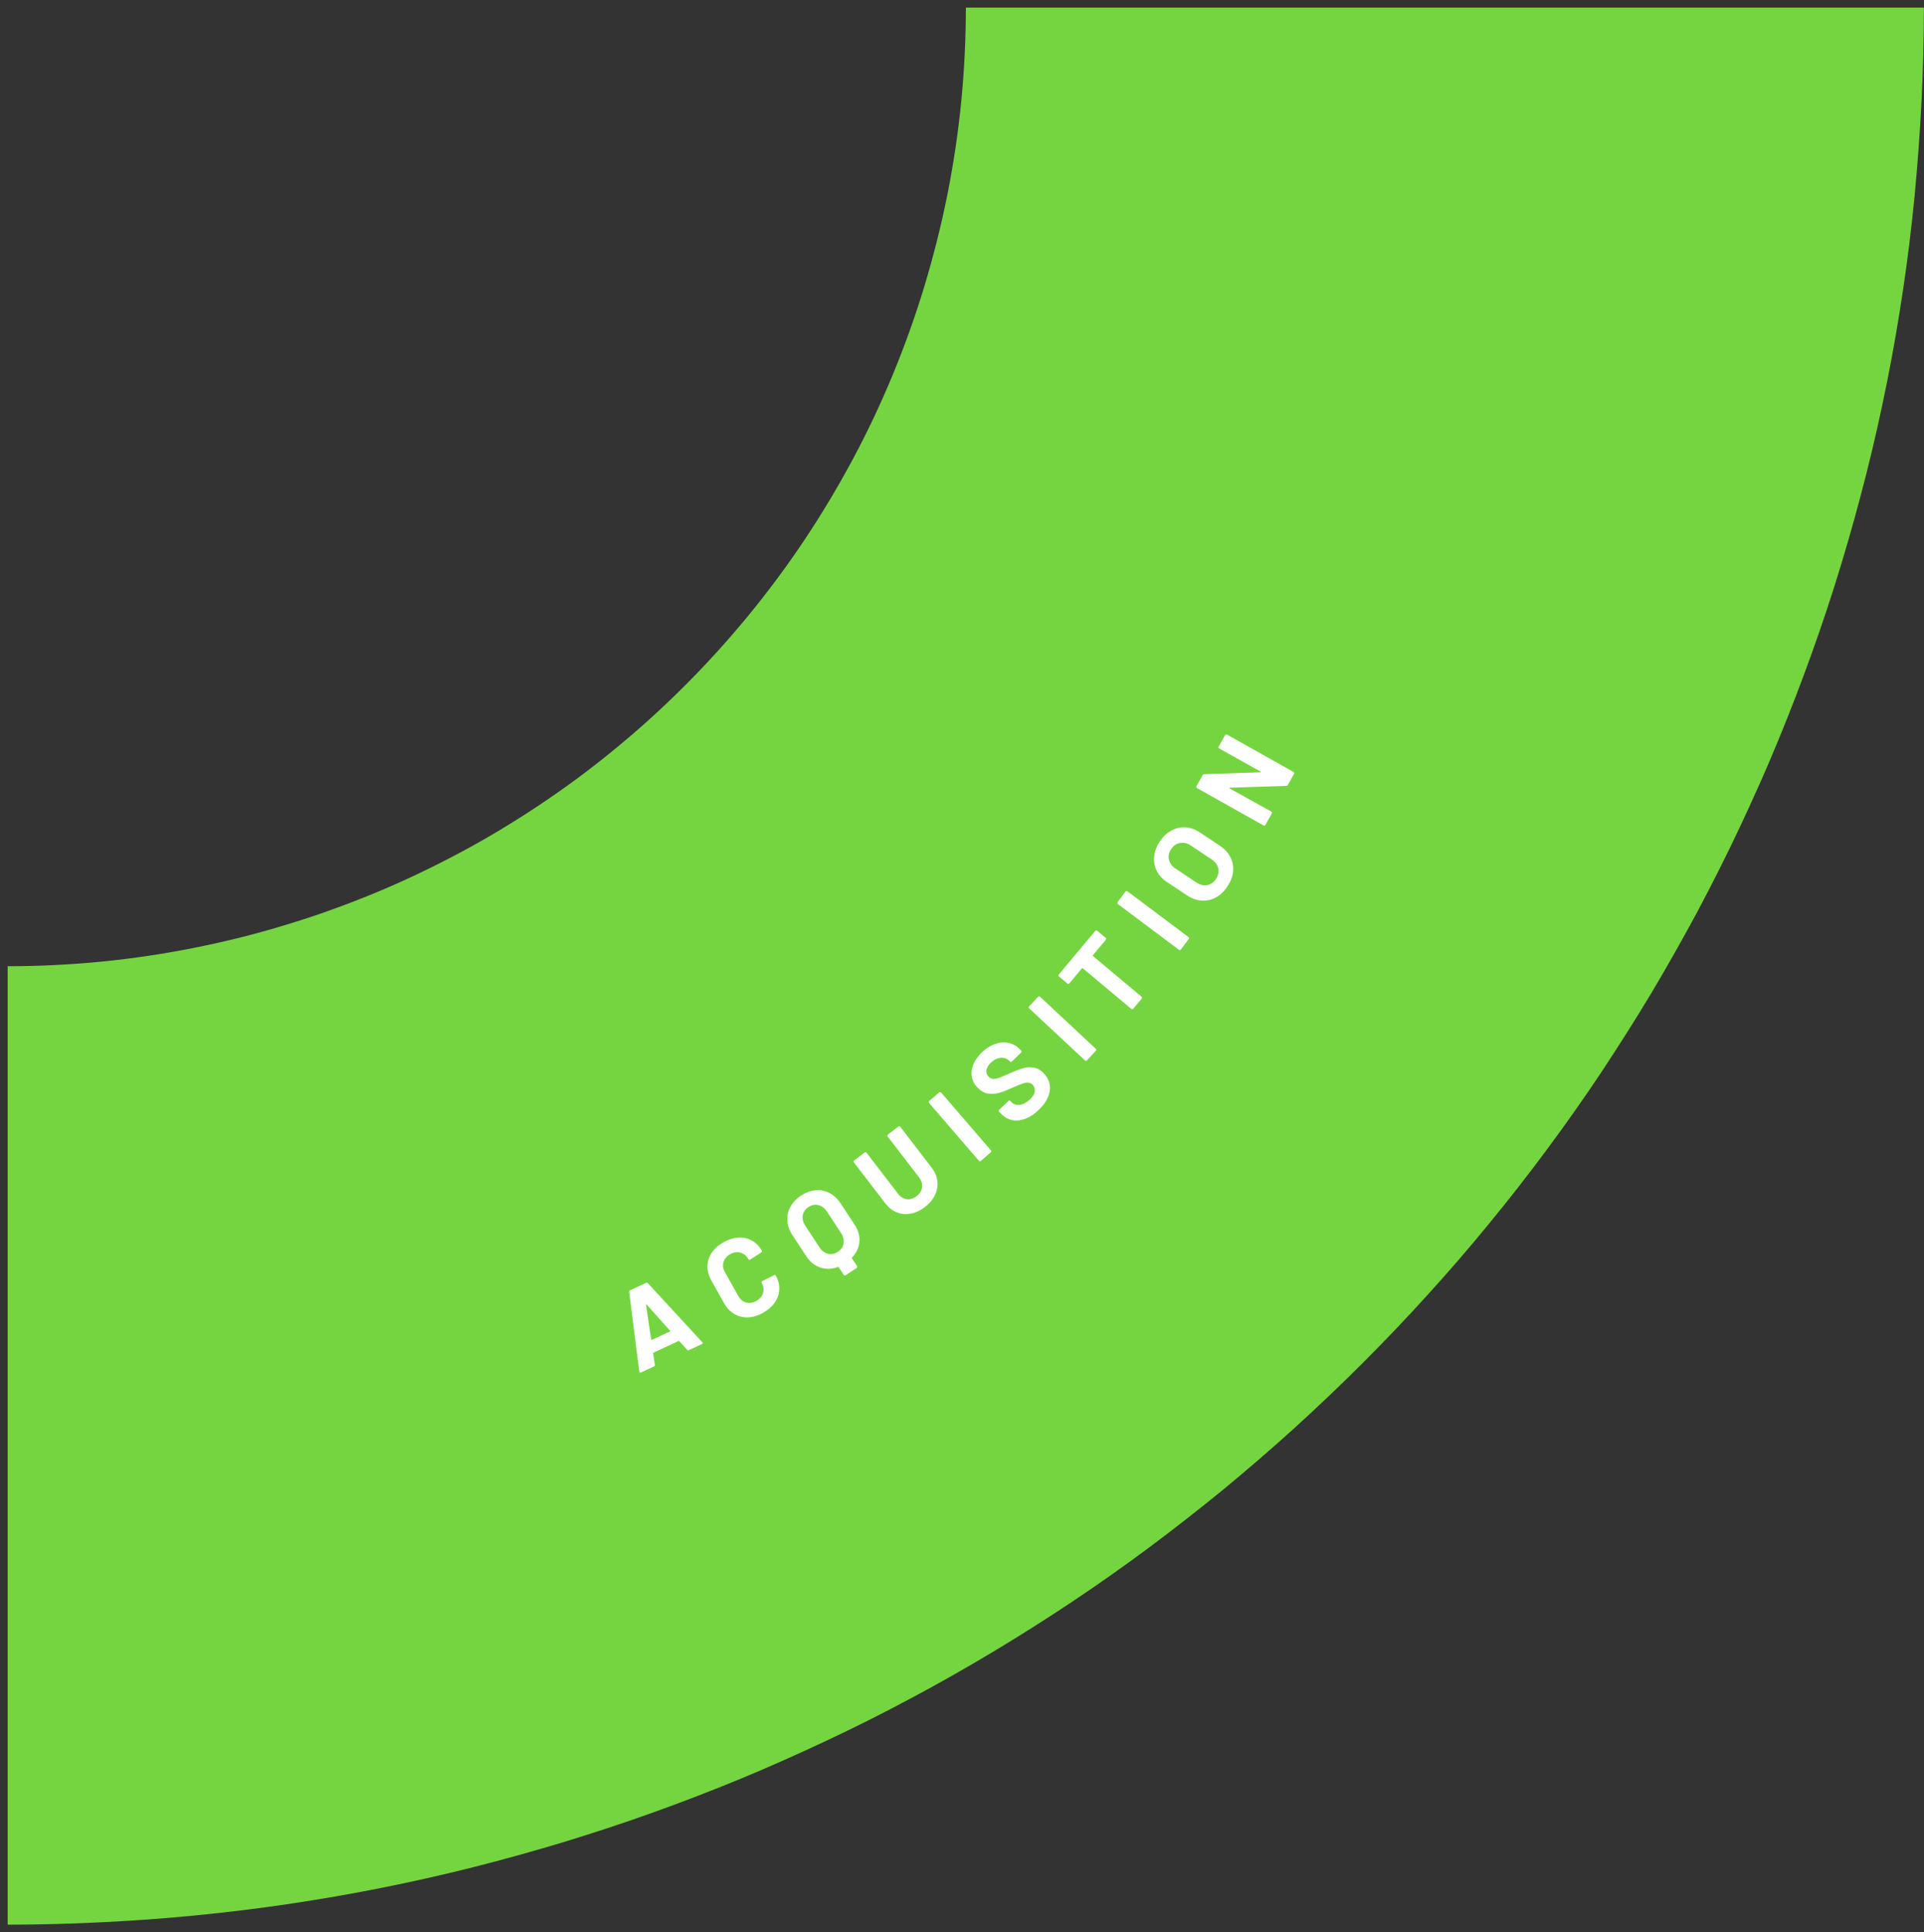 <svg width="245" height="246" viewBox="0 0 245 246" fill="none" xmlns="http://www.w3.org/2000/svg">
<rect x="0" y="0" width="245" height="246" fill="#333333" stroke="none"/>
<path d="M244.985 0.969C244.985 4.974 244.876 8.956 244.681 12.939C244.485 16.922 244.18 20.904 243.81 24.887C243.419 28.87 242.94 32.831 242.352 36.77C241.765 40.731 241.091 44.648 240.307 48.566C239.524 52.483 238.654 56.379 237.675 60.253C236.695 64.127 235.629 67.979 234.476 71.787C233.323 75.618 232.061 79.405 230.712 83.17C229.363 86.935 227.927 90.656 226.404 94.356C224.881 98.056 223.249 101.691 221.552 105.303C219.855 108.916 218.049 112.485 216.178 116.011C214.285 119.537 212.327 122.997 210.282 126.436C208.236 129.852 206.082 133.226 203.885 136.556C201.666 139.885 199.359 143.15 196.988 146.349C194.616 149.548 192.157 152.704 189.612 155.795C187.088 158.885 184.477 161.91 181.779 164.87C179.103 167.83 176.34 170.724 173.511 173.554C170.683 176.383 167.789 179.125 164.83 181.824C161.871 184.501 158.846 187.112 155.757 189.659C152.667 192.183 149.512 194.642 146.314 197.036C143.116 199.409 139.852 201.715 136.523 203.935C133.194 206.155 129.822 208.288 126.406 210.334C122.99 212.38 119.509 214.36 115.984 216.232C112.459 218.125 108.891 219.91 105.279 221.607C101.667 223.305 98.012 224.937 94.335 226.461C90.636 227.984 86.915 229.42 83.151 230.77C79.387 232.119 75.602 233.36 71.772 234.535C67.943 235.688 64.114 236.755 60.241 237.734C56.368 238.713 52.473 239.584 48.557 240.367C44.64 241.151 40.702 241.826 36.764 242.413C32.826 243.001 28.844 243.48 24.884 243.871C20.903 244.263 16.921 244.546 12.939 244.742C8.958 244.938 4.954 245.047 0.973 245.047V123.019C4.976 123.019 8.958 122.823 12.939 122.431C16.921 122.039 20.859 121.452 24.776 120.668C28.692 119.885 32.565 118.927 36.394 117.752C40.224 116.599 43.966 115.249 47.665 113.726C51.364 112.202 54.953 110.483 58.478 108.611C62.003 106.74 65.419 104.672 68.748 102.452C72.077 100.232 75.275 97.86 78.365 95.314C81.454 92.789 84.413 90.091 87.242 87.261C90.07 84.432 92.747 81.472 95.292 78.382C97.816 75.291 100.209 72.092 102.429 68.762C104.648 65.433 106.693 62.016 108.586 58.49C110.479 54.964 112.176 51.352 113.699 47.674C115.222 43.974 116.571 40.23 117.724 36.4C118.878 32.57 119.857 28.696 120.64 24.779C121.423 20.861 122.011 16.9 122.402 12.939C122.794 8.956 122.99 4.974 122.99 0.969H244.985Z" fill="#75D541"/>
<path d="M87.723 171.901C87.636 171.942 87.56 171.925 87.493 171.85L86.507 170.754C86.474 170.727 86.444 170.72 86.418 170.732L83.211 172.225C83.185 172.238 83.171 172.265 83.17 172.308L83.386 173.762C83.401 173.861 83.365 173.931 83.278 173.971L81.622 174.742C81.57 174.766 81.525 174.771 81.486 174.758C81.444 174.735 81.417 174.689 81.406 174.62L80.121 164.495C80.107 164.396 80.143 164.326 80.23 164.285L82.277 163.332C82.364 163.292 82.44 163.309 82.507 163.384L89.425 170.887C89.441 170.9 89.456 170.92 89.468 170.946C89.504 171.024 89.475 171.086 89.379 171.13L87.723 171.901ZM82.917 170.538C82.933 170.594 82.962 170.612 83.006 170.592L85.3 169.523C85.353 169.499 85.358 169.465 85.316 169.421L82.341 166.095C82.316 166.064 82.297 166.057 82.283 166.074C82.266 166.082 82.259 166.101 82.263 166.131L82.917 170.538Z" fill="white"/>
<path d="M97.174 167.143C96.522 167.508 95.879 167.704 95.245 167.73C94.606 167.747 94.024 167.601 93.499 167.291C92.973 166.981 92.542 166.525 92.204 165.923L90.58 163.025C90.242 162.423 90.078 161.817 90.088 161.207C90.098 160.597 90.279 160.028 90.632 159.501C90.984 158.973 91.487 158.526 92.139 158.16C92.783 157.799 93.415 157.604 94.036 157.574C94.661 157.532 95.231 157.657 95.747 157.95C96.267 158.231 96.689 158.659 97.012 159.236C97.054 159.311 97.03 159.386 96.939 159.459L95.521 160.37L95.496 160.384C95.412 160.43 95.344 160.408 95.293 160.316C95.044 159.873 94.707 159.595 94.281 159.482C93.864 159.364 93.433 159.43 92.99 159.678C92.538 159.932 92.25 160.269 92.124 160.692C92.006 161.11 92.072 161.54 92.32 161.983L94.015 165.007C94.259 165.441 94.589 165.718 95.007 165.835C95.433 165.948 95.872 165.878 96.323 165.625C96.766 165.376 97.047 165.043 97.164 164.625C97.29 164.203 97.231 163.774 96.988 163.339C96.936 163.247 96.96 163.173 97.061 163.117L98.564 162.356C98.605 162.333 98.646 162.327 98.685 162.338C98.733 162.344 98.766 162.364 98.784 162.397C99.108 162.975 99.256 163.562 99.228 164.16C99.209 164.753 99.021 165.31 98.664 165.829C98.314 166.344 97.818 166.781 97.174 167.143Z" fill="white"/>
<path d="M101.986 152.231C102.595 151.83 103.213 151.601 103.841 151.543C104.469 151.485 105.061 151.6 105.618 151.888C106.175 152.175 106.651 152.62 107.046 153.22L108.818 155.911C109.287 156.623 109.493 157.355 109.435 158.104C109.373 158.846 109.058 159.518 108.491 160.122C108.464 160.151 108.461 160.181 108.482 160.213L109.131 161.198C109.157 161.238 109.162 161.281 109.146 161.326C109.143 161.374 109.122 161.411 109.082 161.437L107.677 162.363C107.637 162.389 107.59 162.397 107.537 162.386C107.497 162.378 107.464 162.354 107.438 162.314L106.797 161.341C106.776 161.309 106.747 161.299 106.709 161.312C105.931 161.595 105.183 161.618 104.464 161.38C103.744 161.142 103.15 160.666 102.681 159.954L100.909 157.263C100.514 156.663 100.296 156.054 100.257 155.436C100.213 154.811 100.341 154.222 100.642 153.667C100.938 153.105 101.386 152.626 101.986 152.231ZM105.297 154.252C105.007 153.811 104.645 153.539 104.209 153.436C103.782 153.327 103.36 153.41 102.943 153.684C102.535 153.953 102.293 154.308 102.216 154.749C102.147 155.185 102.257 155.623 102.547 156.063L104.35 158.802C104.64 159.243 104.999 159.517 105.427 159.626C105.862 159.729 106.284 159.647 106.692 159.378C107.109 159.103 107.351 158.748 107.42 158.312C107.497 157.871 107.391 157.431 107.101 156.99L105.297 154.252Z" fill="white"/>
<path d="M117.784 153.669C117.199 154.119 116.594 154.402 115.97 154.519C115.354 154.629 114.763 154.576 114.197 154.358C113.632 154.127 113.143 153.741 112.728 153.201L108.734 148C108.705 147.962 108.693 147.923 108.698 147.882C108.705 147.829 108.728 147.787 108.766 147.758L110.1 146.733C110.138 146.704 110.18 146.695 110.226 146.708C110.274 146.708 110.313 146.726 110.342 146.765L114.345 151.977C114.654 152.38 115.027 152.614 115.463 152.678C115.901 152.728 116.321 152.599 116.724 152.289C117.127 151.979 117.357 151.61 117.413 151.179C117.471 150.736 117.346 150.312 117.036 149.909L113.033 144.697C113.004 144.659 112.992 144.619 112.997 144.579C113.004 144.525 113.027 144.484 113.065 144.455L114.399 143.429C114.437 143.4 114.479 143.392 114.525 143.405C114.573 143.404 114.612 143.423 114.641 143.461L118.635 148.662C119.05 149.202 119.292 149.778 119.363 150.389C119.435 150.986 119.334 151.571 119.061 152.144C118.795 152.711 118.369 153.219 117.784 153.669Z" fill="white"/>
<path d="M124.895 147.81C124.859 147.842 124.817 147.859 124.769 147.862C124.722 147.852 124.683 147.829 124.652 147.792L118.306 140.426C118.275 140.39 118.261 140.352 118.264 140.311C118.268 140.257 118.288 140.214 118.325 140.183L119.599 139.085C119.635 139.053 119.677 139.043 119.724 139.053C119.772 139.05 119.811 139.066 119.842 139.103L126.188 146.468C126.219 146.505 126.232 146.55 126.228 146.604C126.225 146.645 126.206 146.681 126.169 146.712L124.895 147.81Z" fill="white"/>
<path d="M132.276 141.304C131.723 141.836 131.156 142.214 130.575 142.44C129.988 142.659 129.424 142.716 128.883 142.61C128.343 142.491 127.864 142.213 127.446 141.778L127.226 141.55C127.193 141.515 127.177 141.477 127.178 141.437C127.179 141.383 127.197 141.339 127.231 141.306L128.413 140.169C128.448 140.136 128.489 140.124 128.536 140.131C128.584 140.125 128.624 140.14 128.657 140.174L128.807 140.33C129.072 140.606 129.426 140.719 129.868 140.666C130.303 140.607 130.738 140.368 131.174 139.95C131.54 139.598 131.74 139.259 131.774 138.934C131.801 138.602 131.704 138.323 131.485 138.094C131.326 137.928 131.138 137.843 130.921 137.839C130.697 137.828 130.449 137.874 130.176 137.977C129.903 138.066 129.486 138.234 128.925 138.481C128.309 138.767 127.759 138.983 127.275 139.13C126.797 139.269 126.312 139.304 125.818 139.233C125.325 139.148 124.876 138.895 124.471 138.474C124.072 138.059 123.831 137.593 123.746 137.076C123.661 136.559 123.729 136.034 123.95 135.503C124.171 134.972 124.53 134.467 125.028 133.988C125.553 133.483 126.109 133.128 126.696 132.923C127.291 132.711 127.864 132.665 128.418 132.784C128.972 132.89 129.461 133.164 129.886 133.607L130.036 133.763C130.069 133.797 130.085 133.841 130.084 133.896C130.083 133.936 130.065 133.973 130.031 134.007L128.839 135.153C128.804 135.186 128.763 135.205 128.715 135.211C128.668 135.204 128.628 135.182 128.595 135.148L128.515 135.065C128.236 134.774 127.879 134.645 127.445 134.677C127.01 134.696 126.586 134.904 126.171 135.303C125.846 135.615 125.657 135.93 125.603 136.248C125.556 136.559 125.649 136.836 125.882 137.077C126.048 137.25 126.239 137.346 126.456 137.364C126.679 137.375 126.941 137.329 127.241 137.227C127.542 137.111 127.99 136.919 128.585 136.653C129.248 136.361 129.785 136.151 130.194 136.024C130.61 135.89 131.062 135.855 131.549 135.919C132.036 135.969 132.489 136.212 132.907 136.648C133.532 137.298 133.788 138.042 133.676 138.881C133.558 139.712 133.091 140.52 132.276 141.304Z" fill="white"/>
<path d="M138.402 135.006C138.369 135.042 138.329 135.063 138.282 135.072C138.234 135.067 138.193 135.048 138.158 135.015L131.051 128.381C131.016 128.348 130.998 128.312 130.996 128.271C130.994 128.217 131.01 128.172 131.042 128.137L132.19 126.907C132.223 126.872 132.263 126.857 132.311 126.862C132.358 126.854 132.399 126.866 132.434 126.898L139.541 133.532C139.576 133.565 139.595 133.608 139.596 133.663C139.598 133.703 139.582 133.741 139.549 133.776L138.402 135.006Z" fill="white"/>
<path d="M139.474 118.519C139.505 118.482 139.544 118.465 139.592 118.467C139.639 118.456 139.681 118.466 139.717 118.497L140.798 119.402C140.835 119.433 140.855 119.475 140.86 119.529C140.864 119.57 140.85 119.608 140.819 119.645L139.167 121.619C139.137 121.656 139.14 121.69 139.176 121.721L145.363 126.9C145.399 126.931 145.42 126.973 145.425 127.027C145.428 127.068 145.415 127.106 145.384 127.143L144.304 128.433C144.274 128.47 144.235 128.494 144.188 128.505C144.14 128.502 144.098 128.486 144.061 128.455L137.875 123.276C137.838 123.245 137.805 123.248 137.774 123.285L136.168 125.204C136.137 125.241 136.098 125.264 136.052 125.275C136.004 125.273 135.962 125.256 135.925 125.225L134.844 124.321C134.807 124.29 134.787 124.254 134.784 124.214C134.779 124.16 134.792 124.114 134.823 124.077L139.474 118.519Z" fill="white"/>
<path d="M150.367 120.896C150.338 120.934 150.301 120.96 150.255 120.974C150.207 120.974 150.164 120.959 150.126 120.93L142.346 115.1C142.307 115.072 142.285 115.037 142.28 114.997C142.272 114.943 142.282 114.897 142.311 114.859L143.32 113.512C143.349 113.474 143.387 113.454 143.435 113.454C143.481 113.441 143.523 113.449 143.561 113.477L151.341 119.307C151.38 119.336 151.403 119.377 151.41 119.431C151.416 119.471 151.405 119.511 151.376 119.549L150.367 120.896Z" fill="white"/>
<path d="M156.29 112.873C155.876 113.495 155.382 113.961 154.808 114.27C154.239 114.571 153.64 114.702 153.01 114.663C152.371 114.618 151.753 114.396 151.154 113.998L148.592 112.293C148.002 111.9 147.567 111.42 147.287 110.854C147.007 110.288 146.9 109.687 146.966 109.051C147.029 108.402 147.268 107.766 147.682 107.144C148.102 106.513 148.596 106.047 149.165 105.746C149.731 105.432 150.329 105.294 150.959 105.334C151.589 105.373 152.2 105.589 152.79 105.982L155.352 107.688C155.951 108.086 156.394 108.571 156.682 109.143C156.969 109.714 157.082 110.324 157.018 110.973C156.953 111.609 156.71 112.242 156.29 112.873ZM154.842 111.909C155.134 111.47 155.23 111.021 155.132 110.564C155.033 110.107 154.752 109.724 154.289 109.416L151.655 107.663C151.192 107.355 150.731 107.243 150.271 107.329C149.808 107.401 149.428 107.661 149.131 108.108C148.839 108.547 148.746 108.998 148.853 109.46C148.957 109.91 149.241 110.288 149.704 110.596L152.337 112.35C152.8 112.658 153.259 112.773 153.714 112.695C154.174 112.61 154.55 112.348 154.842 111.909Z" fill="white"/>
<path d="M155.25 95.294C155.208 95.271 155.182 95.24 155.171 95.2C155.156 95.148 155.161 95.101 155.184 95.059L156.008 93.592C156.031 93.55 156.067 93.526 156.114 93.52C156.158 93.501 156.201 93.503 156.243 93.526L164.719 98.288C164.761 98.311 164.789 98.349 164.804 98.401C164.815 98.441 164.808 98.481 164.785 98.523L163.989 99.94C163.942 100.023 163.876 100.063 163.79 100.059L156.6 100.292C156.566 100.295 156.548 100.307 156.547 100.328C156.538 100.345 156.55 100.363 156.583 100.382L161.888 103.329C161.93 103.352 161.958 103.39 161.973 103.442C161.984 103.482 161.978 103.522 161.954 103.564L161.131 105.031C161.107 105.073 161.073 105.103 161.03 105.123C160.982 105.129 160.937 105.121 160.896 105.097L152.42 100.335C152.378 100.312 152.351 100.281 152.34 100.241C152.326 100.189 152.33 100.142 152.354 100.1L153.149 98.683C153.196 98.6 153.263 98.56 153.348 98.564L160.506 98.33C160.541 98.327 160.563 98.317 160.572 98.3C160.573 98.279 160.557 98.259 160.523 98.24L155.25 95.294Z" fill="white"/>
</svg>
